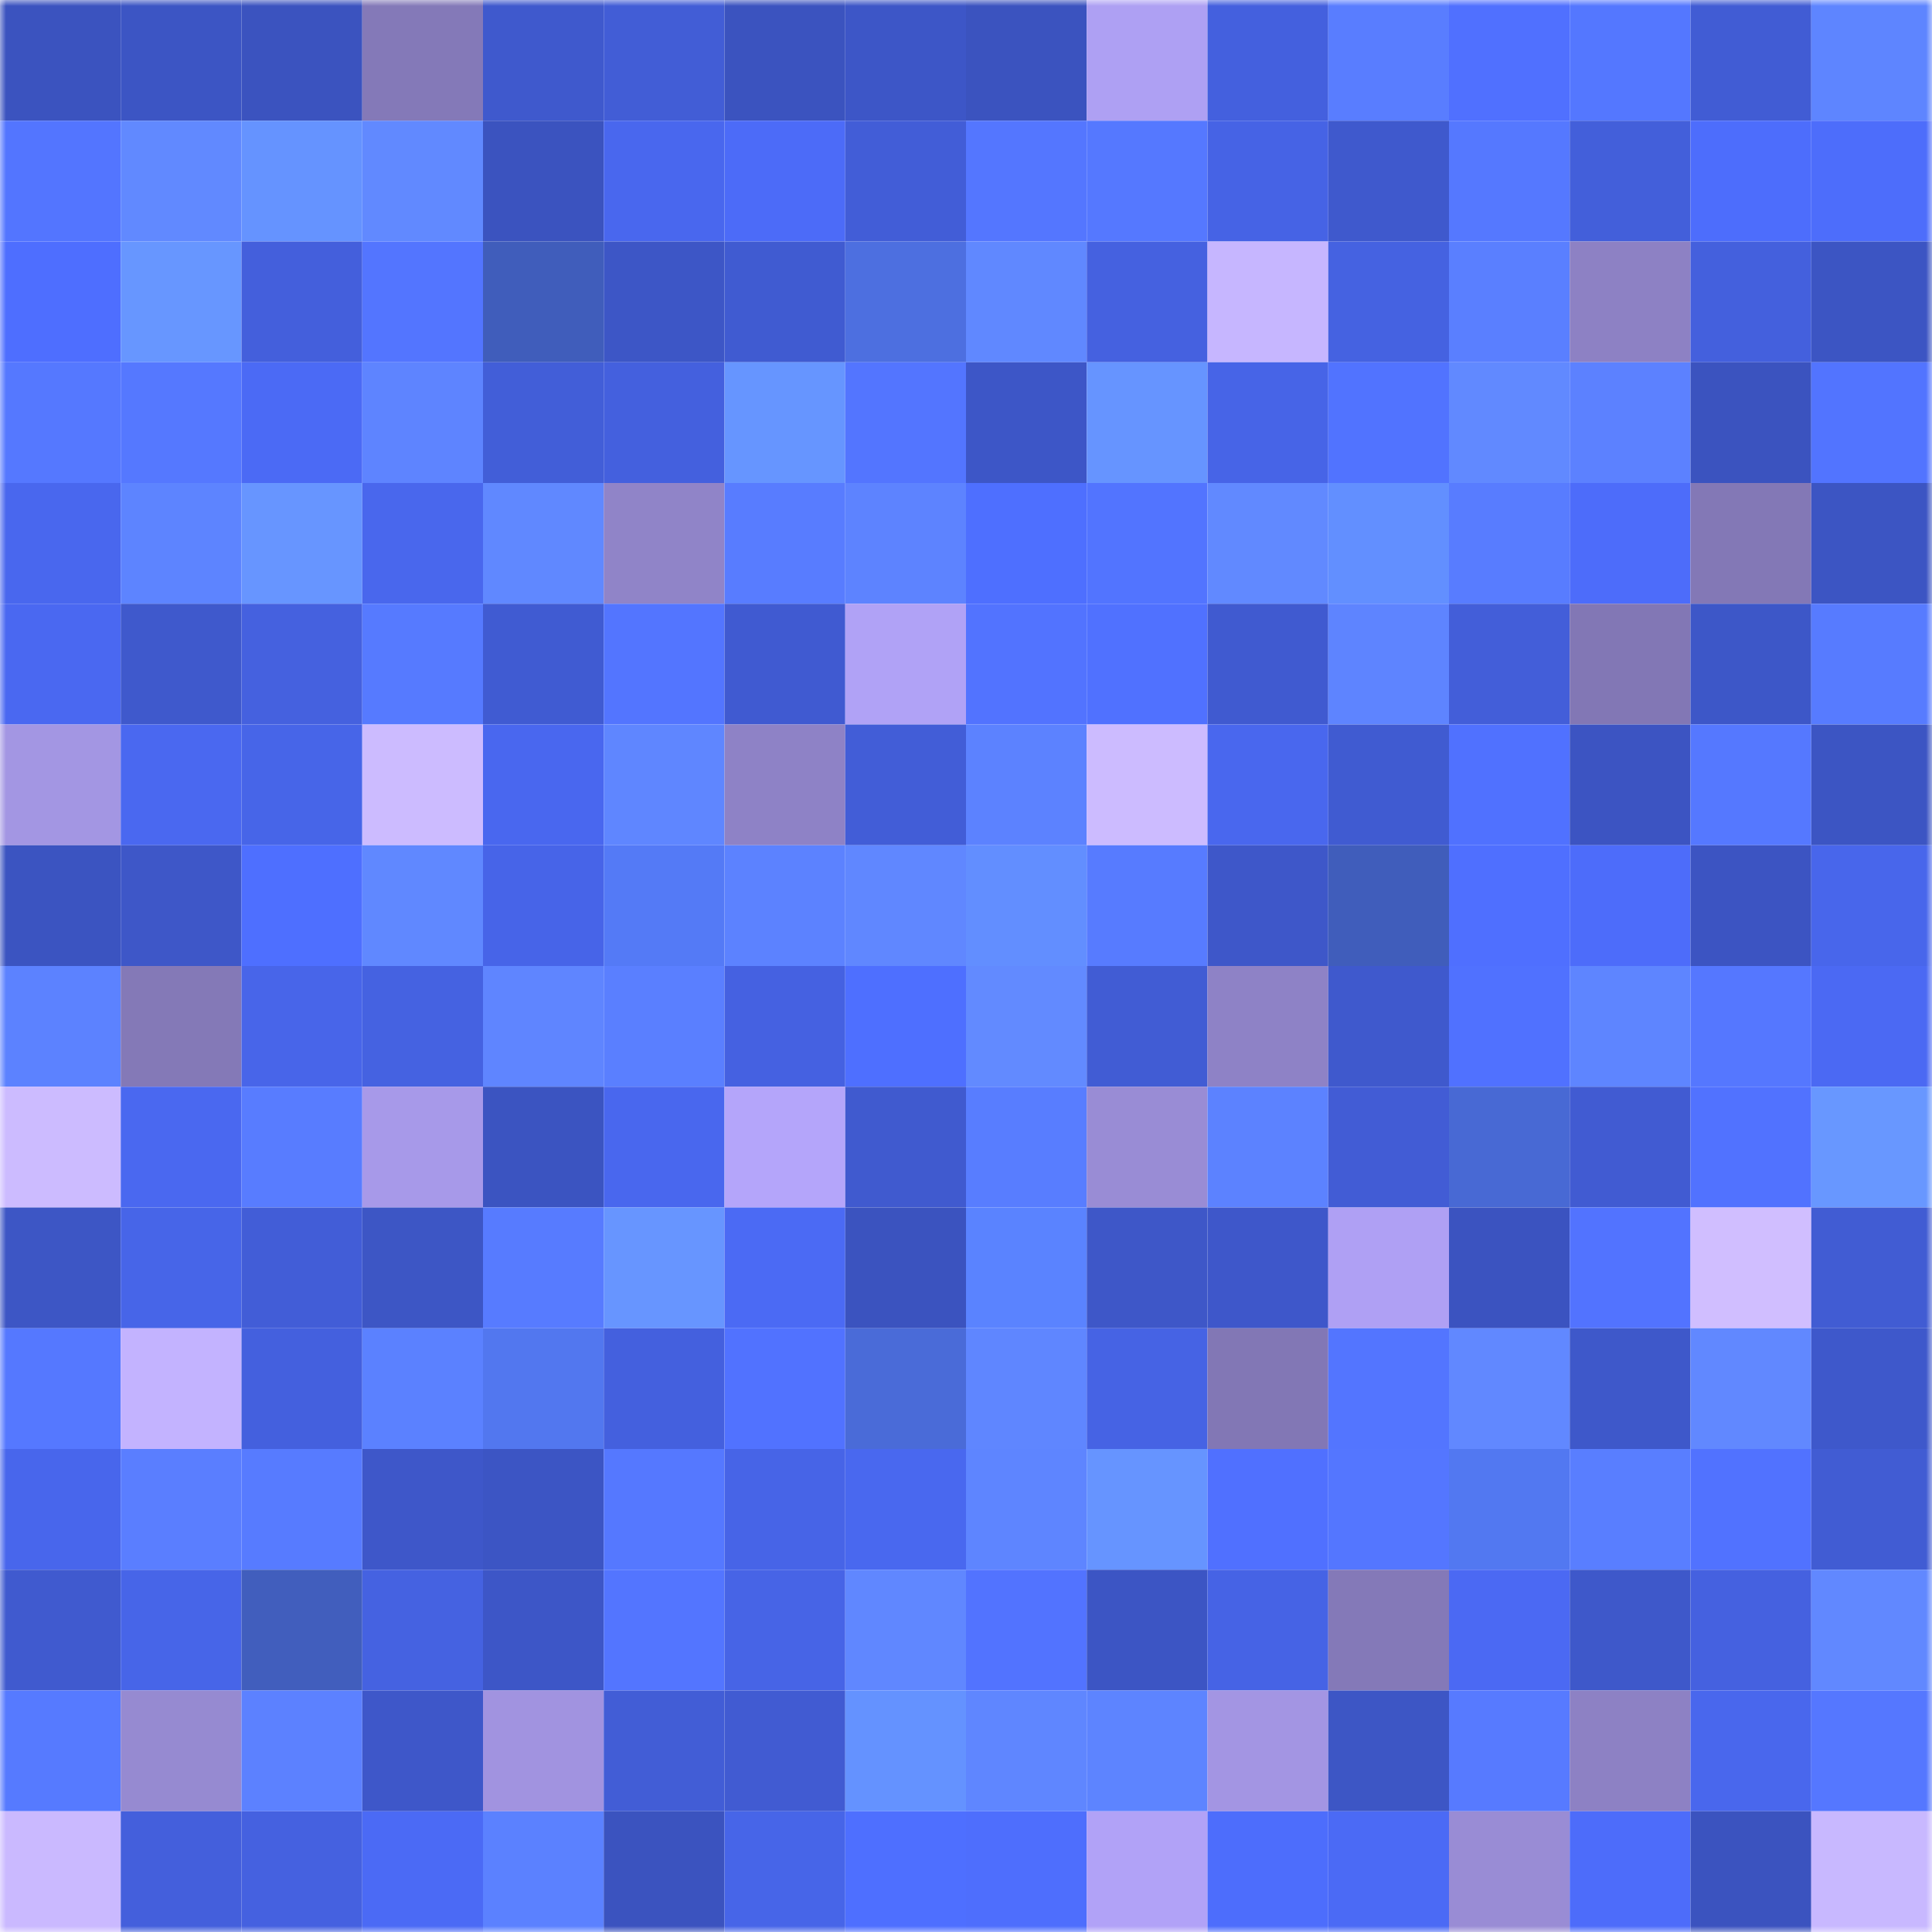 <svg viewBox="0 0 160 160" fill="none" role="img" xmlns="http://www.w3.org/2000/svg" width="240" height="240" name="basenames%2Ckovrus.base.eth"><mask id="579486537" mask-type="alpha" maskUnits="userSpaceOnUse" x="0" y="0" width="160" height="160"><rect width="160" height="160" fill="#FFFFFF"></rect></mask><g mask="url(#579486537)"><rect x="0" y="0" width="10" height="10" fill="#3b53bf"></rect><rect x="10" y="0" width="10" height="10" fill="#3c55c4"></rect><rect x="20" y="0" width="10" height="10" fill="#3b53bf"></rect><rect x="30" y="0" width="10" height="10" fill="#8479b8"></rect><rect x="40" y="0" width="10" height="10" fill="#3f59cd"></rect><rect x="50" y="0" width="10" height="10" fill="#425dd6"></rect><rect x="60" y="0" width="10" height="10" fill="#3b53bf"></rect><rect x="70" y="0" width="10" height="10" fill="#3d56c7"></rect><rect x="80" y="0" width="10" height="10" fill="#3b53bf"></rect><rect x="90" y="0" width="10" height="10" fill="#aea0f3"></rect><rect x="100" y="0" width="10" height="10" fill="#4460de"></rect><rect x="110" y="0" width="10" height="10" fill="#597dff"></rect><rect x="120" y="0" width="10" height="10" fill="#5070ff"></rect><rect x="130" y="0" width="10" height="10" fill="#5477ff"></rect><rect x="140" y="0" width="10" height="10" fill="#415cd4"></rect><rect x="150" y="0" width="10" height="10" fill="#5e85ff"></rect><rect x="0" y="10" width="10" height="10" fill="#5375ff"></rect><rect x="10" y="10" width="10" height="10" fill="#6189ff"></rect><rect x="20" y="10" width="10" height="10" fill="#6593ff"></rect><rect x="30" y="10" width="10" height="10" fill="#6189ff"></rect><rect x="40" y="10" width="10" height="10" fill="#3b53bf"></rect><rect x="50" y="10" width="10" height="10" fill="#4967ee"></rect><rect x="60" y="10" width="10" height="10" fill="#4c6bf8"></rect><rect x="70" y="10" width="10" height="10" fill="#425dd7"></rect><rect x="80" y="10" width="10" height="10" fill="#5476ff"></rect><rect x="90" y="10" width="10" height="10" fill="#5578ff"></rect><rect x="100" y="10" width="10" height="10" fill="#4663e5"></rect><rect x="110" y="10" width="10" height="10" fill="#3f59cd"></rect><rect x="120" y="10" width="10" height="10" fill="#5578ff"></rect><rect x="130" y="10" width="10" height="10" fill="#435fda"></rect><rect x="140" y="10" width="10" height="10" fill="#4d6dfc"></rect><rect x="150" y="10" width="10" height="10" fill="#4d6dfb"></rect><rect x="0" y="20" width="10" height="10" fill="#4e6eff"></rect><rect x="10" y="20" width="10" height="10" fill="#6796ff"></rect><rect x="20" y="20" width="10" height="10" fill="#445fdc"></rect><rect x="30" y="20" width="10" height="10" fill="#5375ff"></rect><rect x="40" y="20" width="10" height="10" fill="#405dbb"></rect><rect x="50" y="20" width="10" height="10" fill="#3d56c6"></rect><rect x="60" y="20" width="10" height="10" fill="#405bd1"></rect><rect x="70" y="20" width="10" height="10" fill="#4d6fe0"></rect><rect x="80" y="20" width="10" height="10" fill="#6088ff"></rect><rect x="90" y="20" width="10" height="10" fill="#4561e0"></rect><rect x="100" y="20" width="10" height="10" fill="#c6b6ff"></rect><rect x="110" y="20" width="10" height="10" fill="#4562e1"></rect><rect x="120" y="20" width="10" height="10" fill="#5a7fff"></rect><rect x="130" y="20" width="10" height="10" fill="#8d81c4"></rect><rect x="140" y="20" width="10" height="10" fill="#4460dd"></rect><rect x="150" y="20" width="10" height="10" fill="#3c55c3"></rect><rect x="0" y="30" width="10" height="10" fill="#5578ff"></rect><rect x="10" y="30" width="10" height="10" fill="#5578ff"></rect><rect x="20" y="30" width="10" height="10" fill="#4b6af5"></rect><rect x="30" y="30" width="10" height="10" fill="#5e84ff"></rect><rect x="40" y="30" width="10" height="10" fill="#425ed8"></rect><rect x="50" y="30" width="10" height="10" fill="#4460de"></rect><rect x="60" y="30" width="10" height="10" fill="#6695ff"></rect><rect x="70" y="30" width="10" height="10" fill="#5375ff"></rect><rect x="80" y="30" width="10" height="10" fill="#3d56c7"></rect><rect x="90" y="30" width="10" height="10" fill="#6694ff"></rect><rect x="100" y="30" width="10" height="10" fill="#4764e7"></rect><rect x="110" y="30" width="10" height="10" fill="#5173ff"></rect><rect x="120" y="30" width="10" height="10" fill="#6189ff"></rect><rect x="130" y="30" width="10" height="10" fill="#5c81ff"></rect><rect x="140" y="30" width="10" height="10" fill="#3b53bf"></rect><rect x="150" y="30" width="10" height="10" fill="#5274ff"></rect><rect x="0" y="40" width="10" height="10" fill="#4967ee"></rect><rect x="10" y="40" width="10" height="10" fill="#5d84ff"></rect><rect x="20" y="40" width="10" height="10" fill="#6795ff"></rect><rect x="30" y="40" width="10" height="10" fill="#4967ed"></rect><rect x="40" y="40" width="10" height="10" fill="#6088ff"></rect><rect x="50" y="40" width="10" height="10" fill="#9084c8"></rect><rect x="60" y="40" width="10" height="10" fill="#587cff"></rect><rect x="70" y="40" width="10" height="10" fill="#5d83ff"></rect><rect x="80" y="40" width="10" height="10" fill="#4e6fff"></rect><rect x="90" y="40" width="10" height="10" fill="#5274ff"></rect><rect x="100" y="40" width="10" height="10" fill="#6189ff"></rect><rect x="110" y="40" width="10" height="10" fill="#628fff"></rect><rect x="120" y="40" width="10" height="10" fill="#587cff"></rect><rect x="130" y="40" width="10" height="10" fill="#4d6cfa"></rect><rect x="140" y="40" width="10" height="10" fill="#8378b6"></rect><rect x="150" y="40" width="10" height="10" fill="#3c55c3"></rect><rect x="0" y="50" width="10" height="10" fill="#4a68f1"></rect><rect x="10" y="50" width="10" height="10" fill="#3f59cc"></rect><rect x="20" y="50" width="10" height="10" fill="#4561df"></rect><rect x="30" y="50" width="10" height="10" fill="#567aff"></rect><rect x="40" y="50" width="10" height="10" fill="#405bd2"></rect><rect x="50" y="50" width="10" height="10" fill="#5375ff"></rect><rect x="60" y="50" width="10" height="10" fill="#405ad1"></rect><rect x="70" y="50" width="10" height="10" fill="#b0a2f6"></rect><rect x="80" y="50" width="10" height="10" fill="#5273ff"></rect><rect x="90" y="50" width="10" height="10" fill="#5071ff"></rect><rect x="100" y="50" width="10" height="10" fill="#405ad0"></rect><rect x="110" y="50" width="10" height="10" fill="#5e84ff"></rect><rect x="120" y="50" width="10" height="10" fill="#435ed9"></rect><rect x="130" y="50" width="10" height="10" fill="#8277b5"></rect><rect x="140" y="50" width="10" height="10" fill="#3d57c8"></rect><rect x="150" y="50" width="10" height="10" fill="#577bff"></rect><rect x="0" y="60" width="10" height="10" fill="#a396e3"></rect><rect x="10" y="60" width="10" height="10" fill="#4a68f0"></rect><rect x="20" y="60" width="10" height="10" fill="#4765e8"></rect><rect x="30" y="60" width="10" height="10" fill="#ccbbff"></rect><rect x="40" y="60" width="10" height="10" fill="#4967ef"></rect><rect x="50" y="60" width="10" height="10" fill="#5f86ff"></rect><rect x="60" y="60" width="10" height="10" fill="#8e82c6"></rect><rect x="70" y="60" width="10" height="10" fill="#425dd7"></rect><rect x="80" y="60" width="10" height="10" fill="#5c82ff"></rect><rect x="90" y="60" width="10" height="10" fill="#ccbbff"></rect><rect x="100" y="60" width="10" height="10" fill="#4967ee"></rect><rect x="110" y="60" width="10" height="10" fill="#405bd1"></rect><rect x="120" y="60" width="10" height="10" fill="#5071ff"></rect><rect x="130" y="60" width="10" height="10" fill="#3c54c2"></rect><rect x="140" y="60" width="10" height="10" fill="#5578ff"></rect><rect x="150" y="60" width="10" height="10" fill="#3c55c3"></rect><rect x="0" y="70" width="10" height="10" fill="#3b54c1"></rect><rect x="10" y="70" width="10" height="10" fill="#3e57c8"></rect><rect x="20" y="70" width="10" height="10" fill="#4e6fff"></rect><rect x="30" y="70" width="10" height="10" fill="#6088ff"></rect><rect x="40" y="70" width="10" height="10" fill="#4764e8"></rect><rect x="50" y="70" width="10" height="10" fill="#547af6"></rect><rect x="60" y="70" width="10" height="10" fill="#5c82ff"></rect><rect x="70" y="70" width="10" height="10" fill="#6087ff"></rect><rect x="80" y="70" width="10" height="10" fill="#628eff"></rect><rect x="90" y="70" width="10" height="10" fill="#577bff"></rect><rect x="100" y="70" width="10" height="10" fill="#3e57c9"></rect><rect x="110" y="70" width="10" height="10" fill="#405dbb"></rect><rect x="120" y="70" width="10" height="10" fill="#4f6fff"></rect><rect x="130" y="70" width="10" height="10" fill="#4d6cfa"></rect><rect x="140" y="70" width="10" height="10" fill="#3c54c2"></rect><rect x="150" y="70" width="10" height="10" fill="#4866eb"></rect><rect x="0" y="80" width="10" height="10" fill="#5c82ff"></rect><rect x="10" y="80" width="10" height="10" fill="#8479b7"></rect><rect x="20" y="80" width="10" height="10" fill="#4865e9"></rect><rect x="30" y="80" width="10" height="10" fill="#4562e1"></rect><rect x="40" y="80" width="10" height="10" fill="#5f85ff"></rect><rect x="50" y="80" width="10" height="10" fill="#5a7fff"></rect><rect x="60" y="80" width="10" height="10" fill="#4561e1"></rect><rect x="70" y="80" width="10" height="10" fill="#4e6fff"></rect><rect x="80" y="80" width="10" height="10" fill="#628aff"></rect><rect x="90" y="80" width="10" height="10" fill="#415cd4"></rect><rect x="100" y="80" width="10" height="10" fill="#8e82c6"></rect><rect x="110" y="80" width="10" height="10" fill="#3f59cd"></rect><rect x="120" y="80" width="10" height="10" fill="#5071ff"></rect><rect x="130" y="80" width="10" height="10" fill="#5e85ff"></rect><rect x="140" y="80" width="10" height="10" fill="#5577ff"></rect><rect x="150" y="80" width="10" height="10" fill="#4b69f3"></rect><rect x="0" y="90" width="10" height="10" fill="#ccbbff"></rect><rect x="10" y="90" width="10" height="10" fill="#4a68f0"></rect><rect x="20" y="90" width="10" height="10" fill="#587cff"></rect><rect x="30" y="90" width="10" height="10" fill="#a799e9"></rect><rect x="40" y="90" width="10" height="10" fill="#3b54c1"></rect><rect x="50" y="90" width="10" height="10" fill="#4967ee"></rect><rect x="60" y="90" width="10" height="10" fill="#b4a5fa"></rect><rect x="70" y="90" width="10" height="10" fill="#405acf"></rect><rect x="80" y="90" width="10" height="10" fill="#587dff"></rect><rect x="90" y="90" width="10" height="10" fill="#998cd5"></rect><rect x="100" y="90" width="10" height="10" fill="#5c82ff"></rect><rect x="110" y="90" width="10" height="10" fill="#425cd5"></rect><rect x="120" y="90" width="10" height="10" fill="#4869d4"></rect><rect x="130" y="90" width="10" height="10" fill="#415bd2"></rect><rect x="140" y="90" width="10" height="10" fill="#5172ff"></rect><rect x="150" y="90" width="10" height="10" fill="#6897ff"></rect><rect x="0" y="100" width="10" height="10" fill="#3d56c5"></rect><rect x="10" y="100" width="10" height="10" fill="#4765e8"></rect><rect x="20" y="100" width="10" height="10" fill="#425dd7"></rect><rect x="30" y="100" width="10" height="10" fill="#3d56c5"></rect><rect x="40" y="100" width="10" height="10" fill="#577bff"></rect><rect x="50" y="100" width="10" height="10" fill="#6795ff"></rect><rect x="60" y="100" width="10" height="10" fill="#4b6af4"></rect><rect x="70" y="100" width="10" height="10" fill="#3b53bf"></rect><rect x="80" y="100" width="10" height="10" fill="#5a83ff"></rect><rect x="90" y="100" width="10" height="10" fill="#3e57c8"></rect><rect x="100" y="100" width="10" height="10" fill="#3e57ca"></rect><rect x="110" y="100" width="10" height="10" fill="#afa0f4"></rect><rect x="120" y="100" width="10" height="10" fill="#3b53c0"></rect><rect x="130" y="100" width="10" height="10" fill="#5273ff"></rect><rect x="140" y="100" width="10" height="10" fill="#d0beff"></rect><rect x="150" y="100" width="10" height="10" fill="#415cd3"></rect><rect x="0" y="110" width="10" height="10" fill="#5578ff"></rect><rect x="10" y="110" width="10" height="10" fill="#c3b3ff"></rect><rect x="20" y="110" width="10" height="10" fill="#4460de"></rect><rect x="30" y="110" width="10" height="10" fill="#5b81ff"></rect><rect x="40" y="110" width="10" height="10" fill="#5277ef"></rect><rect x="50" y="110" width="10" height="10" fill="#4460de"></rect><rect x="60" y="110" width="10" height="10" fill="#5172ff"></rect><rect x="70" y="110" width="10" height="10" fill="#4a6bd8"></rect><rect x="80" y="110" width="10" height="10" fill="#5f86ff"></rect><rect x="90" y="110" width="10" height="10" fill="#4663e4"></rect><rect x="100" y="110" width="10" height="10" fill="#8277b5"></rect><rect x="110" y="110" width="10" height="10" fill="#5375ff"></rect><rect x="120" y="110" width="10" height="10" fill="#6188ff"></rect><rect x="130" y="110" width="10" height="10" fill="#3e58ca"></rect><rect x="140" y="110" width="10" height="10" fill="#6188ff"></rect><rect x="150" y="110" width="10" height="10" fill="#3e58cb"></rect><rect x="0" y="120" width="10" height="10" fill="#4866ec"></rect><rect x="10" y="120" width="10" height="10" fill="#5a7eff"></rect><rect x="20" y="120" width="10" height="10" fill="#577bff"></rect><rect x="30" y="120" width="10" height="10" fill="#3e57c9"></rect><rect x="40" y="120" width="10" height="10" fill="#3c55c4"></rect><rect x="50" y="120" width="10" height="10" fill="#5578ff"></rect><rect x="60" y="120" width="10" height="10" fill="#4764e7"></rect><rect x="70" y="120" width="10" height="10" fill="#4968ef"></rect><rect x="80" y="120" width="10" height="10" fill="#5e85ff"></rect><rect x="90" y="120" width="10" height="10" fill="#6694ff"></rect><rect x="100" y="120" width="10" height="10" fill="#5070ff"></rect><rect x="110" y="120" width="10" height="10" fill="#5476ff"></rect><rect x="120" y="120" width="10" height="10" fill="#5278f1"></rect><rect x="130" y="120" width="10" height="10" fill="#597eff"></rect><rect x="140" y="120" width="10" height="10" fill="#5172ff"></rect><rect x="150" y="120" width="10" height="10" fill="#415cd3"></rect><rect x="0" y="130" width="10" height="10" fill="#405acf"></rect><rect x="10" y="130" width="10" height="10" fill="#4765e8"></rect><rect x="20" y="130" width="10" height="10" fill="#415ebd"></rect><rect x="30" y="130" width="10" height="10" fill="#4562e1"></rect><rect x="40" y="130" width="10" height="10" fill="#3d56c7"></rect><rect x="50" y="130" width="10" height="10" fill="#5375ff"></rect><rect x="60" y="130" width="10" height="10" fill="#4764e6"></rect><rect x="70" y="130" width="10" height="10" fill="#6087ff"></rect><rect x="80" y="130" width="10" height="10" fill="#5273ff"></rect><rect x="90" y="130" width="10" height="10" fill="#3c55c4"></rect><rect x="100" y="130" width="10" height="10" fill="#4663e5"></rect><rect x="110" y="130" width="10" height="10" fill="#8479b8"></rect><rect x="120" y="130" width="10" height="10" fill="#4b69f3"></rect><rect x="130" y="130" width="10" height="10" fill="#3e58ca"></rect><rect x="140" y="130" width="10" height="10" fill="#4561e0"></rect><rect x="150" y="130" width="10" height="10" fill="#6188ff"></rect><rect x="0" y="140" width="10" height="10" fill="#567aff"></rect><rect x="10" y="140" width="10" height="10" fill="#968ad1"></rect><rect x="20" y="140" width="10" height="10" fill="#5c81ff"></rect><rect x="30" y="140" width="10" height="10" fill="#3e57c9"></rect><rect x="40" y="140" width="10" height="10" fill="#a193e0"></rect><rect x="50" y="140" width="10" height="10" fill="#425dd6"></rect><rect x="60" y="140" width="10" height="10" fill="#415bd2"></rect><rect x="70" y="140" width="10" height="10" fill="#6492ff"></rect><rect x="80" y="140" width="10" height="10" fill="#5f86ff"></rect><rect x="90" y="140" width="10" height="10" fill="#5d84ff"></rect><rect x="100" y="140" width="10" height="10" fill="#a395e3"></rect><rect x="110" y="140" width="10" height="10" fill="#3d56c5"></rect><rect x="120" y="140" width="10" height="10" fill="#577aff"></rect><rect x="130" y="140" width="10" height="10" fill="#8d81c4"></rect><rect x="140" y="140" width="10" height="10" fill="#4967ed"></rect><rect x="150" y="140" width="10" height="10" fill="#5577ff"></rect><rect x="0" y="150" width="10" height="10" fill="#cab9ff"></rect><rect x="10" y="150" width="10" height="10" fill="#445fdc"></rect><rect x="20" y="150" width="10" height="10" fill="#4561e0"></rect><rect x="30" y="150" width="10" height="10" fill="#4b6af5"></rect><rect x="40" y="150" width="10" height="10" fill="#5b81ff"></rect><rect x="50" y="150" width="10" height="10" fill="#3b53bf"></rect><rect x="60" y="150" width="10" height="10" fill="#4765e8"></rect><rect x="70" y="150" width="10" height="10" fill="#4e6fff"></rect><rect x="80" y="150" width="10" height="10" fill="#4e6efd"></rect><rect x="90" y="150" width="10" height="10" fill="#b1a2f7"></rect><rect x="100" y="150" width="10" height="10" fill="#4d6dfc"></rect><rect x="110" y="150" width="10" height="10" fill="#4b6af5"></rect><rect x="120" y="150" width="10" height="10" fill="#998cd5"></rect><rect x="130" y="150" width="10" height="10" fill="#4d6cfa"></rect><rect x="140" y="150" width="10" height="10" fill="#3b53bf"></rect><rect x="150" y="150" width="10" height="10" fill="#c8b8ff"></rect></g></svg>